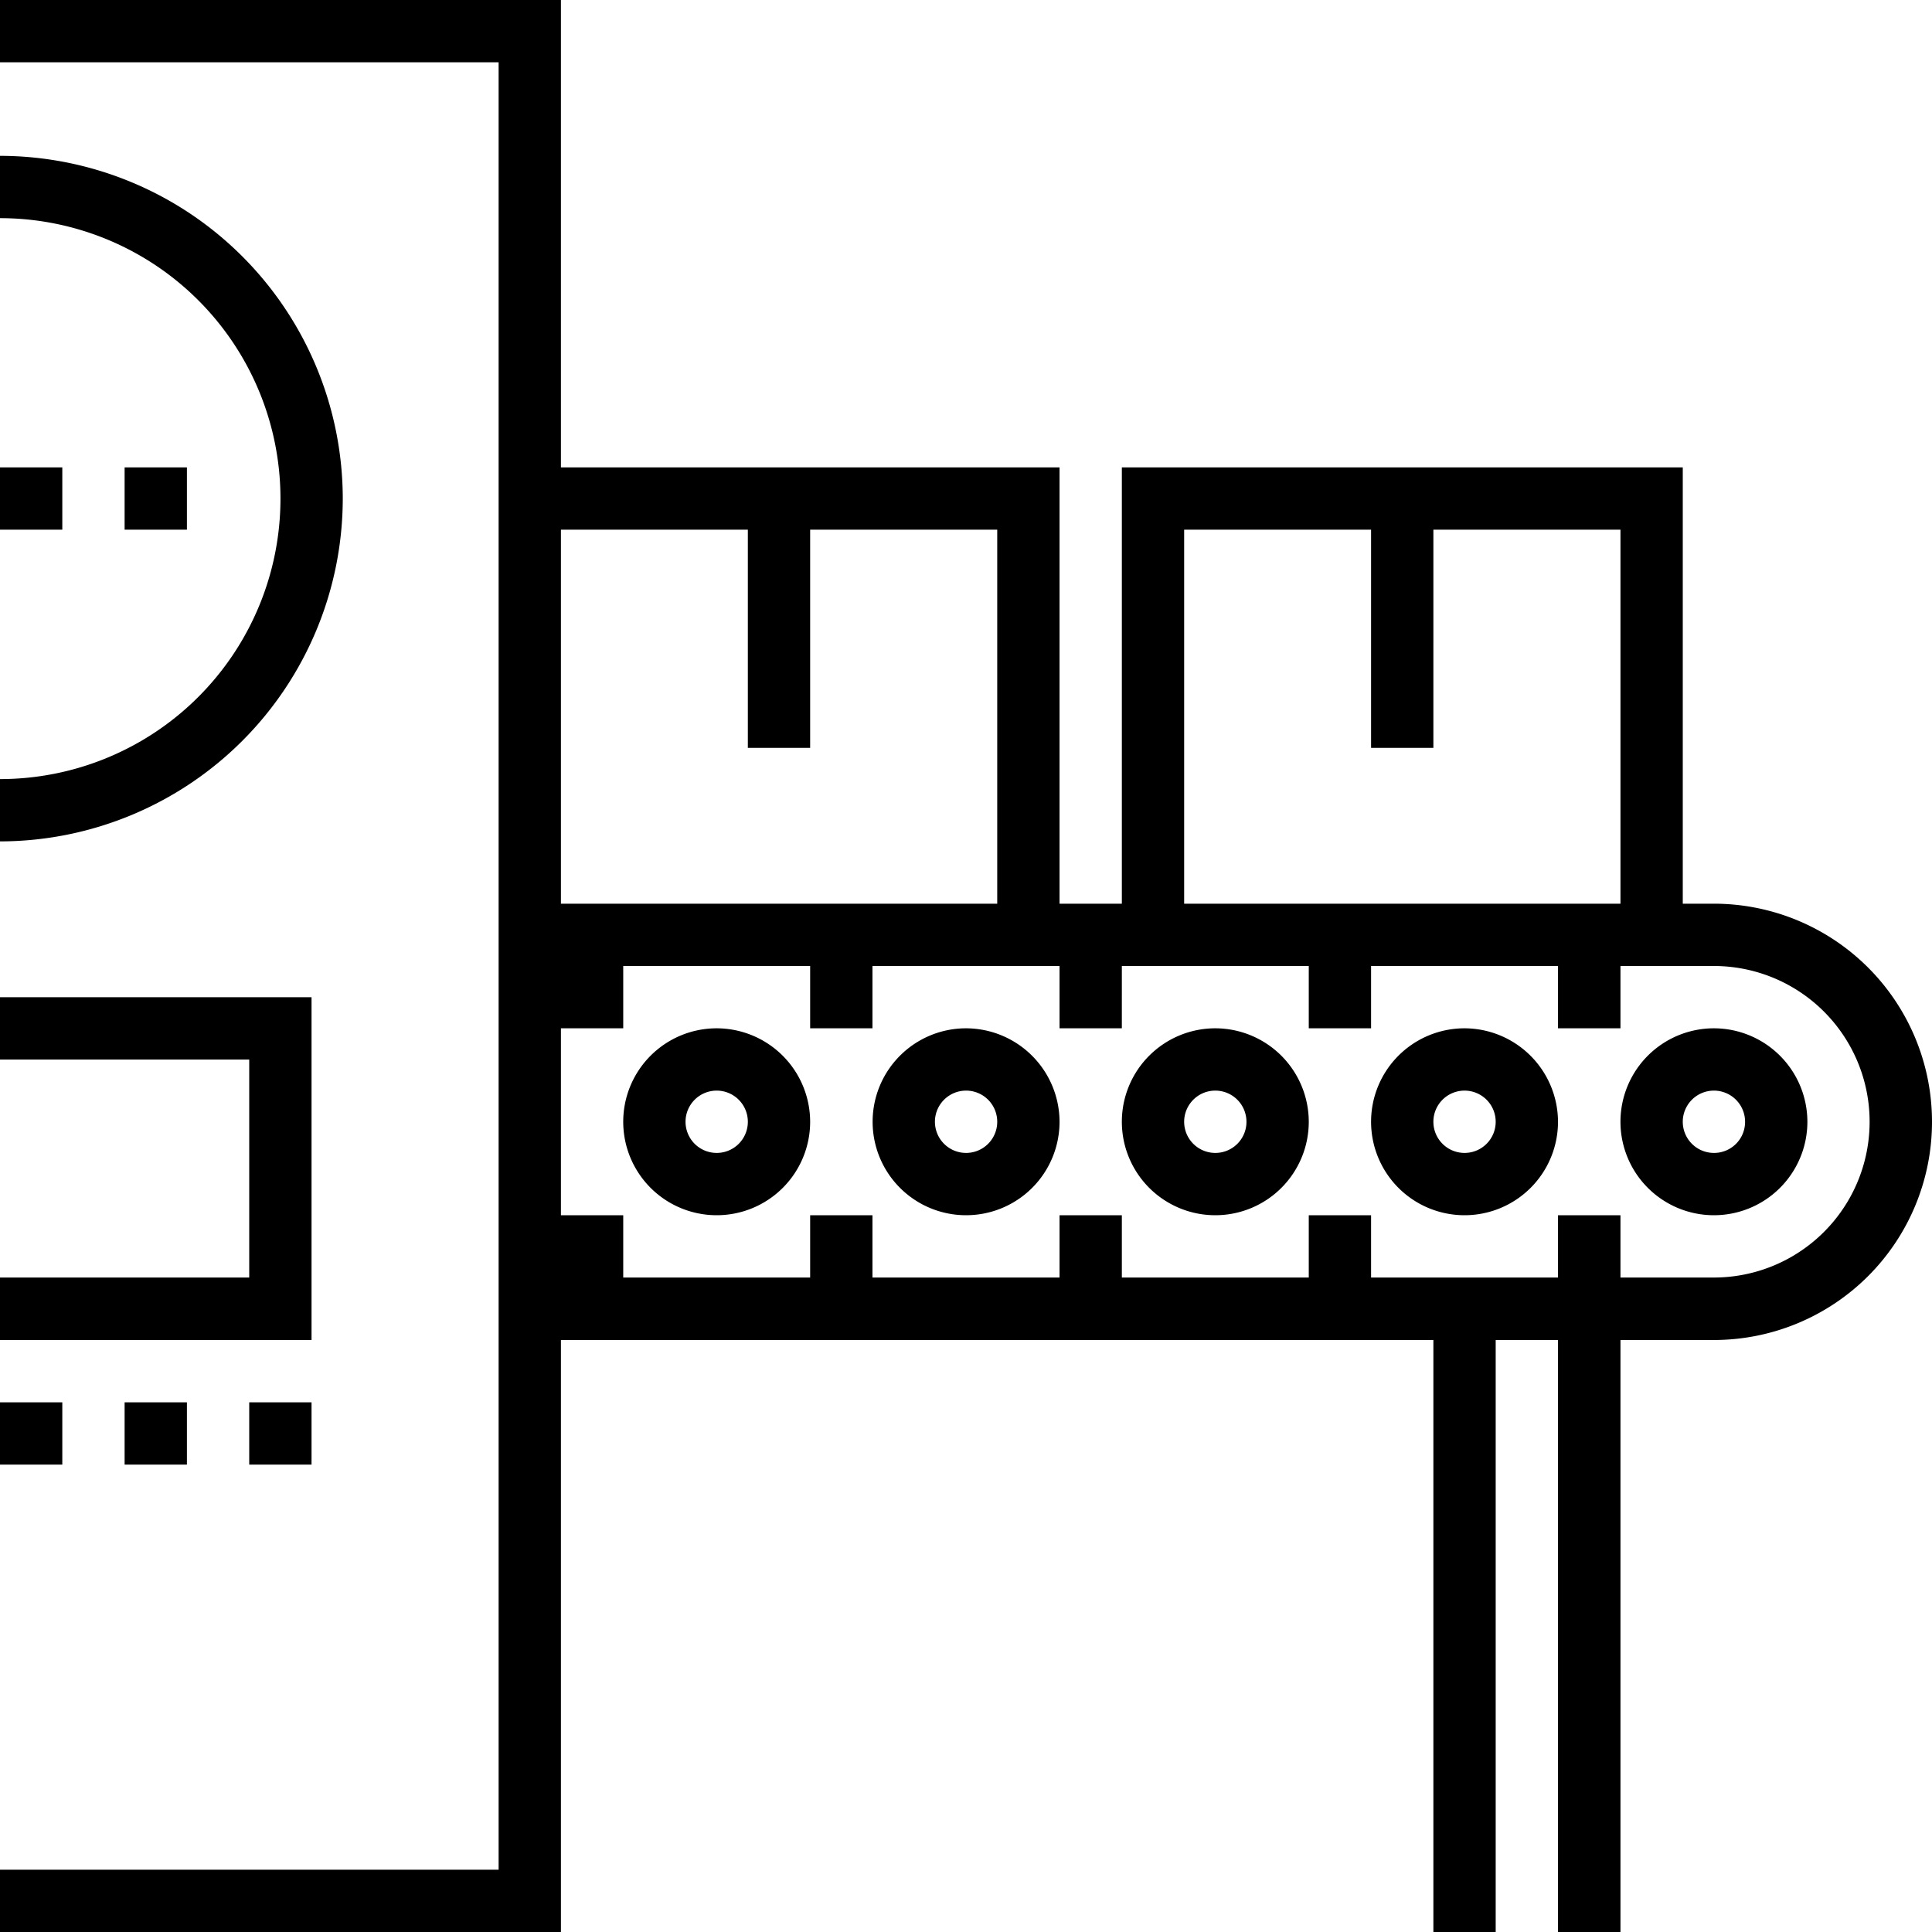 <svg xmlns="http://www.w3.org/2000/svg" width="120" height="120" viewBox="0 0 120 120">
<defs>
    <style>
      .cls-1 {
        fill-rule: evenodd;
      }
    </style>
  </defs>
  <path class="cls-1" d="M1182.45,1616.13h-1.93v-27.1h-34.84v27.1h-3.87v-27.1h-30.97V1560H1076v3.87h30.97v112.26H1076V1680h34.84v-36.77h54.19V1680h3.87v-36.77h3.87V1680h3.88v-36.77h5.8A13.55,13.55,0,0,0,1182.45,1616.13Zm-32.9-23.23h11.61v13.55h3.87V1592.9h11.62v23.23h-27.1V1592.9Zm-38.71,0h11.61v13.55h3.87V1592.9h11.62v23.23h-27.1V1592.9Zm71.61,46.45h-5.8v-3.87h-3.88v3.87h-11.61v-3.87h-3.87v3.87h-11.61v-3.87h-3.87v3.87h-11.62v-3.87h-3.87v3.87h-11.61v-3.87h-3.87v-11.61h3.87V1620h11.61v3.87h3.87V1620h11.62v3.87h3.87V1620h11.61v3.87h3.87V1620h11.61v3.87h3.88V1620h5.8A9.675,9.675,0,1,1,1182.45,1639.35Zm0-15.48a5.805,5.805,0,1,0,5.81,5.81A5.813,5.813,0,0,0,1182.45,1623.87Zm0,7.74a1.935,1.935,0,1,1,1.94-1.93A1.925,1.925,0,0,1,1182.45,1631.61Zm-15.48-7.74a5.805,5.805,0,1,0,5.8,5.81A5.821,5.821,0,0,0,1166.97,1623.87Zm0,7.74a1.935,1.935,0,1,1,1.93-1.93A1.933,1.933,0,0,1,1166.97,1631.61Zm-15.49-7.74a5.805,5.805,0,1,0,5.81,5.81A5.813,5.813,0,0,0,1151.48,1623.87Zm0,7.74a1.935,1.935,0,1,1,1.94-1.93A1.931,1.931,0,0,1,1151.48,1631.61Zm-15.48-7.74a5.805,5.805,0,1,0,5.81,5.81A5.821,5.821,0,0,0,1136,1623.87Zm0,7.74a1.935,1.935,0,1,1,1.94-1.93A1.933,1.933,0,0,1,1136,1631.61Zm-15.48-7.74a5.805,5.805,0,1,0,5.8,5.81A5.815,5.815,0,0,0,1120.52,1623.87Zm0,7.74a1.935,1.935,0,1,1,1.93-1.93A1.933,1.933,0,0,1,1120.52,1631.61Zm-23.23-40.64a21.313,21.313,0,0,0-21.29-21.29v3.87a17.42,17.42,0,0,1,0,34.84v3.87A21.313,21.313,0,0,0,1097.29,1590.97Zm-21.29-1.94h3.87v3.87H1076v-3.87Zm7.74,0h3.87v3.87h-3.87v-3.87Zm11.61,32.91H1076v3.87h15.48v13.54H1076v3.88h19.35v-21.29ZM1076,1647.1h3.87v3.87H1076v-3.87Zm7.74,0h3.87v3.87h-3.87v-3.87Zm7.74,0h3.87v3.87h-3.87v-3.87Z" transform="translate(-1076 -1560)"/>
</svg>
